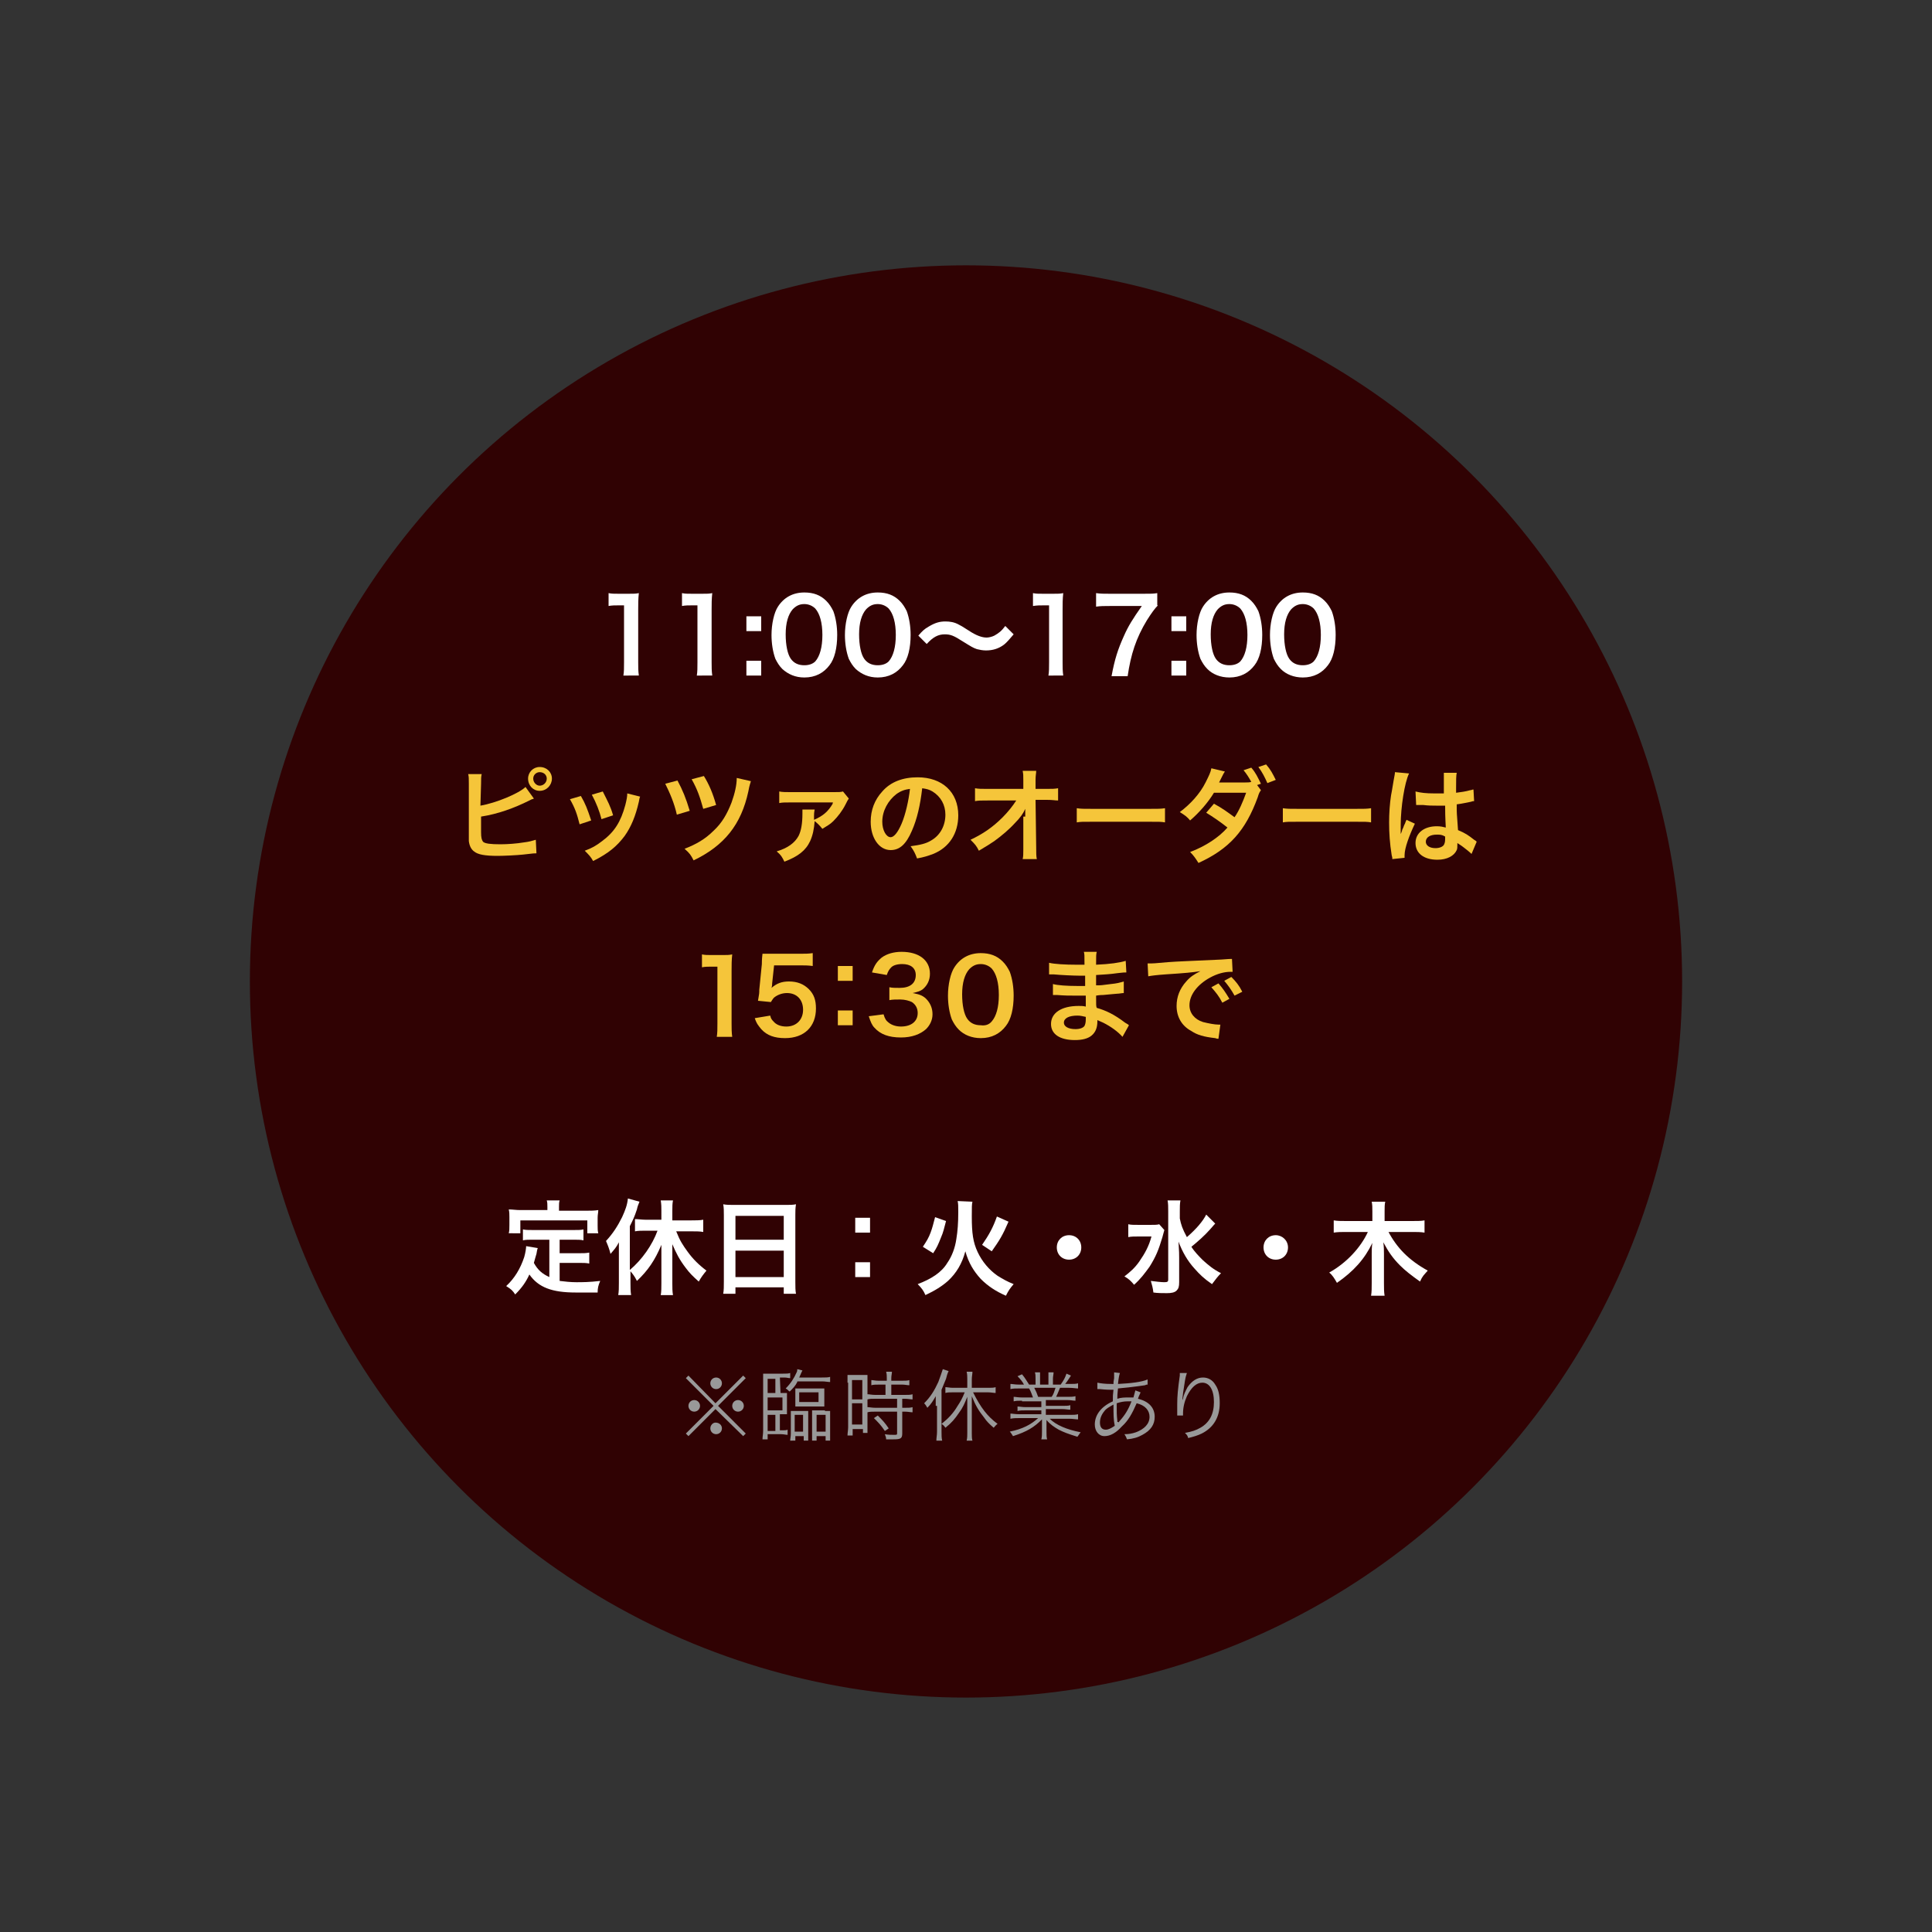<?xml version="1.0" encoding="utf-8"?>
<!-- Generator: Adobe Illustrator 27.2.0, SVG Export Plug-In . SVG Version: 6.00 Build 0)  -->
<svg version="1.1" id="レイヤー_1" xmlns="http://www.w3.org/2000/svg" xmlns:xlink="http://www.w3.org/1999/xlink" x="0px"
	 y="0px" width="300px" height="300px" viewBox="0 0 300 300" style="enable-background:new 0 0 300 300;" xml:space="preserve">
<rect x="0" y="0" width="300" height="300" fill="#333333" stroke="none"/>
<style type="text/css">
	.st0{fill:#300203;}
	.st1{fill:#FFFFFF;}
	.st2{fill:#F5C53A;}
	.st3{fill:#999999;}
</style>
<circle class="st0" cx="150" cy="152.4" r="111.2"/>
<path class="st1" d="M96.8,104.9c0.1-0.6,0.1-1.2,0.1-2.1V94h-0.8c-0.6,0-1.1,0-1.6,0.1v-2c0.5,0.1,0.8,0.1,1.6,0.1h1.5
	c0.8,0,1.1,0,1.6-0.1c-0.1,0.9-0.1,1.7-0.1,2.6v8.1c0,0.8,0,1.4,0.1,2.1C99.2,104.9,96.8,104.9,96.8,104.9z"/>
<path class="st1" d="M108.2,104.9c0.1-0.6,0.1-1.2,0.1-2.1V94h-0.8c-0.6,0-1.1,0-1.6,0.1v-2c0.5,0.1,0.8,0.1,1.6,0.1h1.5
	c0.8,0,1.1,0,1.6-0.1c-0.1,0.9-0.1,1.7-0.1,2.6v8.1c0,0.8,0,1.4,0.1,2.1C110.6,104.9,108.2,104.9,108.2,104.9z"/>
<path class="st1" d="M118.2,95.7V98h-2.3v-2.3H118.2z M118.2,102.6v2.3h-2.3v-2.3H118.2z"/>
<path class="st1" d="M121.5,103.9c-0.5-0.5-0.8-1-1.1-1.6c-0.4-1.1-0.6-2.4-0.6-3.7c0-1.7,0.4-3.5,1-4.4c0.9-1.4,2.3-2.2,4.1-2.2
	c1.4,0,2.5,0.4,3.4,1.3c0.5,0.5,0.8,1,1.1,1.6c0.4,1.1,0.6,2.4,0.6,3.7c0,2-0.4,3.7-1.2,4.7c-0.9,1.2-2.2,1.9-3.9,1.9
	C123.5,105.2,122.4,104.7,121.5,103.9z M126.6,102.7c0.7-0.8,1.1-2.2,1.1-4.1s-0.4-3.3-1.1-4.1c-0.4-0.4-1-0.7-1.7-0.7
	c-0.8,0-1.3,0.3-1.8,0.8c-0.7,0.8-1.1,2.1-1.1,3.9c0,1.7,0.3,3.1,0.8,3.8c0.5,0.7,1.2,1,2.1,1C125.6,103.3,126.2,103.1,126.6,102.7z
	"/>
<path class="st1" d="M132.9,103.9c-0.5-0.5-0.8-1-1.1-1.6c-0.4-1.1-0.6-2.4-0.6-3.7c0-1.7,0.4-3.5,1-4.4c0.9-1.4,2.3-2.2,4.1-2.2
	c1.4,0,2.5,0.4,3.4,1.3c0.5,0.5,0.8,1,1.1,1.6c0.4,1.1,0.6,2.4,0.6,3.7c0,2-0.4,3.7-1.2,4.7c-0.9,1.2-2.2,1.9-3.9,1.9
	C134.9,105.2,133.8,104.7,132.9,103.9z M138,102.7c0.7-0.8,1.1-2.2,1.1-4.1s-0.4-3.3-1.1-4.1c-0.4-0.4-1-0.7-1.7-0.7
	c-0.8,0-1.3,0.3-1.8,0.8c-0.7,0.8-1.1,2.1-1.1,3.9c0,1.7,0.3,3.1,0.8,3.8c0.5,0.7,1.2,1,2.1,1C137,103.3,137.6,103.1,138,102.7z"/>
<path class="st1" d="M142.6,98.7c0.6-0.7,0.9-1,1.6-1.4c1-0.6,1.7-0.8,2.6-0.8c0.7,0,1.4,0.1,2.1,0.5c0.4,0.2,0.4,0.2,1.5,0.9
	c1.2,0.8,2.1,1.1,2.8,1.1c0.3,0,0.8-0.1,1.2-0.3c0.7-0.4,1.1-0.7,1.7-1.5l1.3,1.3c-0.7,0.8-1,1.2-1.5,1.6c-0.8,0.6-1.7,0.9-2.8,0.9
	c-0.5,0-1-0.1-1.4-0.2c-0.6-0.2-0.9-0.4-2.2-1.2c-1.4-0.9-1.9-1.1-2.8-1.1c-1,0-1.8,0.4-2.8,1.5L142.6,98.7z"/>
<path class="st1" d="M162.8,104.9c0.1-0.6,0.1-1.2,0.1-2.1V94h-0.8c-0.6,0-1.1,0-1.7,0.1v-2c0.5,0.1,0.8,0.1,1.6,0.1h1.5
	c0.8,0,1.1,0,1.6-0.1c-0.1,0.9-0.1,1.7-0.1,2.6v8.1c0,0.8,0,1.4,0.1,2.1C165.1,104.9,162.8,104.9,162.8,104.9z"/>
<path class="st1" d="M179.8,94c-0.5,0.5-1,1.2-1.7,2.3c-1.7,2.8-2.5,5.3-3,8.7h-2.5c0.5-2.7,1-4.2,1.9-6.2c0.7-1.6,1.4-2.7,2.8-4.7
	h-5c-0.9,0-1.4,0-2.1,0.1v-2.1c0.7,0.1,1.2,0.1,2.2,0.1h5.1c1.2,0,1.6,0,2.2-0.1V94H179.8z"/>
<path class="st1" d="M184.2,95.7V98h-2.3v-2.3H184.2z M184.2,102.6v2.3h-2.3v-2.3H184.2z"/>
<path class="st1" d="M187.5,103.9c-0.5-0.5-0.8-1-1.1-1.6c-0.4-1.1-0.6-2.4-0.6-3.7c0-1.7,0.4-3.5,1-4.4c0.9-1.4,2.3-2.2,4.1-2.2
	c1.4,0,2.5,0.4,3.4,1.3c0.5,0.5,0.8,1,1.1,1.6c0.4,1.1,0.6,2.4,0.6,3.7c0,2-0.4,3.7-1.2,4.7c-0.9,1.2-2.2,1.9-3.9,1.9
	C189.5,105.2,188.3,104.7,187.5,103.9z M192.6,102.7c0.7-0.8,1.1-2.2,1.1-4.1s-0.4-3.3-1.1-4.1c-0.4-0.4-1-0.7-1.7-0.7
	c-0.8,0-1.3,0.3-1.8,0.8c-0.7,0.8-1.1,2.1-1.1,3.9c0,1.7,0.3,3.1,0.8,3.8c0.5,0.7,1.2,1,2.1,1C191.6,103.3,192.2,103.1,192.6,102.7z
	"/>
<path class="st1" d="M198.9,103.9c-0.5-0.5-0.8-1-1.1-1.6c-0.4-1.1-0.6-2.4-0.6-3.7c0-1.7,0.4-3.5,1-4.4c0.9-1.4,2.3-2.2,4.1-2.2
	c1.4,0,2.5,0.4,3.4,1.3c0.5,0.5,0.8,1,1.1,1.6c0.4,1.1,0.6,2.4,0.6,3.7c0,2-0.4,3.7-1.2,4.7c-0.9,1.2-2.2,1.9-3.9,1.9
	C200.9,105.2,199.7,104.7,198.9,103.9z M204,102.7c0.7-0.8,1.1-2.2,1.1-4.1s-0.4-3.3-1.1-4.1c-0.4-0.4-1-0.7-1.7-0.7
	c-0.8,0-1.3,0.3-1.8,0.8c-0.7,0.8-1.1,2.1-1.1,3.9c0,1.7,0.3,3.1,0.8,3.8c0.5,0.7,1.2,1,2.1,1C203,103.3,203.6,103.1,204,102.7z"/>
<path class="st2" d="M74.6,125.1c2.4-0.4,6-1.9,7-2.9l1.3,1.8c-0.2,0.1-0.2,0.1-0.3,0.1l-0.4,0.2c-2.4,1.2-4.9,2.1-7.5,2.5v2.1
	c0,0.1,0,0.2,0,0.3c0,0.9,0.1,1.2,0.3,1.5c0.3,0.3,1.2,0.4,2.7,0.4c1.1,0,2.5-0.1,3.7-0.3c0.8-0.1,1.1-0.2,1.8-0.4l0.1,2.1
	c-0.3,0-0.4,0-2.1,0.2c-0.9,0.1-3,0.2-3.9,0.2c-2,0-3.1-0.2-3.7-0.7c-0.4-0.3-0.7-0.8-0.8-1.6c0-0.3,0-0.5,0-1.5v-7.4
	c0-0.8,0-1.1-0.1-1.5h2.1c-0.1,0.4-0.1,0.7-0.1,1.5L74.6,125.1L74.6,125.1z M85.7,120.9c0,1-0.8,1.9-1.9,1.9c-1,0-1.8-0.8-1.8-1.9
	c0-1,0.8-1.8,1.8-1.8C84.9,119.1,85.7,119.9,85.7,120.9z M82.8,120.9c0,0.6,0.5,1.1,1,1.1c0.6,0,1.1-0.5,1.1-1.1s-0.5-1-1.1-1
	C83.3,119.9,82.8,120.3,82.8,120.9z"/>
<path class="st2" d="M90.2,123.6c0.7,1.2,1,2,1.6,3.8L90,128c-0.4-1.6-0.7-2.5-1.5-3.9L90.2,123.6z M99.4,123.7
	c-0.1,0.2-0.1,0.3-0.2,0.8c-0.5,2.2-1.2,3.9-2.2,5.3c-1.2,1.6-2.5,2.7-4.9,3.9c-0.4-0.7-0.6-0.9-1.3-1.6c1.1-0.4,1.8-0.8,2.7-1.5
	c1.9-1.4,2.9-3,3.6-5.6c0.2-0.8,0.3-1.3,0.3-1.8L99.4,123.7z M93.6,122.9c0.8,1.6,1.2,2.3,1.6,3.7l-1.8,0.6
	c-0.3-1.2-0.8-2.5-1.5-3.8L93.6,122.9z"/>
<path class="st2" d="M105.2,121.2c0.8,1.5,1.3,2.7,1.9,4.7l-2,0.6c-0.4-1.8-1.1-3.4-1.8-4.8L105.2,121.2z M116.6,121.3
	c-0.1,0.4-0.2,0.5-0.4,1.6c-1.1,5.1-3.7,8.4-8.5,10.7c-0.4-0.8-0.6-1.1-1.4-1.8c1.8-0.7,3.2-1.5,4.5-2.8c1.3-1.2,2.1-2.6,2.8-4.4
	c0.5-1.4,0.8-2.7,0.8-3.8L116.6,121.3z M109.3,120.5c0.8,1.3,1.4,2.7,1.9,4.5l-2,0.6c-0.5-1.8-0.9-3-1.8-4.6L109.3,120.5z"/>
<path class="st2" d="M126.5,125.6c0,0.3-0.1,0.4-0.1,1.1c0,0.3,0,0.4,0,0.6c1.4-0.6,2.2-1.3,2.9-2.5c0,0,0,0,0-0.1
	c0,0,0-0.1,0.1-0.1l0,0c-0.1,0-0.3,0-0.4,0h-6.3c-0.9,0-1.2,0-1.7,0.1v-1.8c0.5,0.1,1,0.1,1.7,0.1h6.8c0.8,0,1,0,1.4-0.1l0.9,1.1
	c-0.2,0.3-0.2,0.3-0.5,0.9c-0.5,1-1.2,1.9-1.9,2.6c-0.5,0.5-0.9,0.7-1.7,1.2c-0.5-0.6-0.7-0.8-1.2-1.2c-0.1,1.3-0.3,2.2-0.7,3.1
	c-0.7,1.5-1.9,2.4-4,3.2c-0.4-0.8-0.5-1-1.2-1.6c1.7-0.5,2.8-1.3,3.4-2.4c0.4-0.8,0.6-1.9,0.6-3.5c0-0.3,0-0.3,0-0.6h1.9
	L126.5,125.6L126.5,125.6z"/>
<path class="st2" d="M141.6,129c-0.9,2.1-1.9,3-3.3,3c-1.8,0-3.1-1.9-3.1-4.4c0-1.8,0.6-3.4,1.8-4.7c1.3-1.5,3.2-2.2,5.5-2.2
	c3.8,0,6.3,2.3,6.3,5.9c0,2.8-1.4,5-3.9,6c-0.8,0.3-1.4,0.5-2.5,0.7c-0.3-0.8-0.5-1.2-1-1.9c1.5-0.2,2.4-0.4,3.2-0.9
	c1.4-0.8,2.2-2.3,2.2-4c0-1.5-0.7-2.8-2-3.6c-0.5-0.3-0.9-0.4-1.6-0.5C142.9,125,142.4,127.2,141.6,129z M139.2,123.3
	c-1.3,1-2.2,2.6-2.2,4.3c0,1.3,0.6,2.4,1.3,2.4c0.5,0,1.1-0.7,1.7-2.1c0.6-1.4,1.1-3.6,1.3-5.4C140.5,122.6,139.9,122.8,139.2,123.3
	z"/>
<path class="st2" d="M159.2,126.8c0-0.1,0-0.9,0-1.2c-0.3,0.7-0.8,1.4-1.6,2.2c-0.9,1-2.1,2-3.2,2.8c-0.6,0.4-1.2,0.8-2.4,1.5
	c-0.4-0.8-0.6-1-1.3-1.7c1.9-0.9,3.4-1.9,5-3.5c0.8-0.8,1.6-1.8,2.1-2.6h-4.4c-1.2,0-1.4,0-2,0.1v-2c0.6,0.1,0.9,0.1,2,0.1h5.5v-1.3
	c0-0.9,0-0.9-0.1-1.5h2.1c0,0.4-0.1,0.7-0.1,1.4v0.1v1.3h1.6c1.1,0,1.3,0,1.9-0.1v1.9c-0.5,0-0.8-0.1-1.8-0.1h-1.7l0.1,7.4
	c0,0.8,0,1.4,0.1,1.8h-2.2c0.1-0.4,0.1-0.9,0.1-1.5c0-0.1,0-0.2,0-0.3v-4.8l0,0H159.2z"/>
<path class="st2" d="M167.2,125.5c0.7,0.1,1,0.1,2.6,0.1h8.5c1.6,0,1.9,0,2.6-0.1v2.2c-0.6-0.1-0.8-0.1-2.6-0.1h-8.5
	c-1.8,0-2,0-2.6,0.1V125.5z"/>
<path class="st2" d="M195.8,122.7c-0.2,0.3-0.3,0.4-0.5,1.1c-1.9,5.2-4.4,8-9.2,10.2c-0.5-0.8-0.8-1.2-1.3-1.7
	c2.4-0.9,4.5-2.3,5.8-3.8c-1-0.8-2.3-1.7-3.3-2.3l1.2-1.4c1.3,0.7,2.1,1.3,3.2,2.1c0.7-1,1.3-2.4,1.8-3.8h-5
	c-0.9,1.5-2.3,3.1-3.7,4.3c-0.5-0.6-0.8-0.8-1.6-1.3c1.6-1.2,3.1-2.8,4-4.6c0.5-1,0.8-1.6,0.9-2.2l2.1,0.5c-0.2,0.3-0.2,0.3-0.5,0.9
	s-0.3,0.6-0.4,0.8c0.2,0,0.2,0,0.4,0h0.4h3.3c0.3,0,0.7,0,0.9-0.1c-0.4-0.7-0.7-1.2-1.2-1.8l1.2-0.4c0.7,0.8,1,1.5,1.5,2.5l-0.6,0.2
	L195.8,122.7z M196.8,121.6c-0.4-0.9-0.8-1.7-1.4-2.5l1.2-0.4c0.7,0.8,1,1.4,1.5,2.4L196.8,121.6z"/>
<path class="st2" d="M199.2,125.5c0.7,0.1,1,0.1,2.6,0.1h8.5c1.6,0,1.9,0,2.6-0.1v2.2c-0.6-0.1-0.8-0.1-2.6-0.1h-8.5
	c-1.8,0-2,0-2.6,0.1V125.5z"/>
<path class="st2" d="M216.2,133.4c0-0.2,0-0.3-0.1-0.6c-0.3-1.9-0.4-3.4-0.4-5.1c0-1.4,0.1-2.9,0.3-4.2c0.1-0.5,0.1-0.5,0.4-2.3
	c0.1-0.6,0.2-1,0.2-1.2c0,0,0,0,0-0.1l2.2,0.2c-0.7,1.4-1.3,5.3-1.3,8c0,0.6,0,0.6,0,0.8c0,0.1,0,0.1,0,0.3c0,0.1,0,0.2,0,0.3l0,0
	c0.1-0.2,0.1-0.2,0.2-0.5c0-0.1,0.1-0.3,0.2-0.5c0.1-0.3,0.1-0.3,0.3-0.7c0,0,0-0.1,0.2-0.5l1.3,0.6c-0.9,1.9-1.6,3.8-1.6,4.9
	c0,0.1,0,0.1,0,0.4L216.2,133.4z M219.8,122.9c0.8,0.2,1.6,0.3,2.9,0.3c0.6,0,0.9,0,1.5,0c0-0.9,0-1.7,0-2.4c0-0.4,0-0.6,0-0.8h2
	c-0.1,0.4-0.1,1.2-0.1,2.4c0,0.2,0,0.4,0,0.7c0.8-0.1,1.5-0.2,2.2-0.4c0.1,0,0.1,0,0.4-0.1h0.1l0.1,1.8c-0.2,0-0.2,0-0.5,0.1
	c-0.5,0.1-1.4,0.3-2.2,0.4c0,0.1,0,0.1,0,0.4c0,0.9,0,0.9,0.2,3.6c1.2,0.5,1.6,0.8,2.5,1.5c0.2,0.1,0.3,0.2,0.4,0.3l-0.8,1.9
	c-0.3-0.3-0.8-0.7-1.2-1c-0.5-0.4-0.9-0.6-1-0.7c0,0.1,0,0.1,0,0.2c0,0.4,0,0.7-0.1,0.9c-0.4,0.9-1.5,1.5-3,1.5
	c-2.1,0-3.4-1-3.4-2.6s1.4-2.6,3.3-2.6c0.6,0,1,0.1,1.4,0.2c0-0.4-0.1-1.2-0.1-3.4c-0.6,0-1,0-1.4,0c-0.6,0-1.2,0-2-0.1
	c-0.2,0-0.4,0-0.5,0s-0.2,0-0.3,0s-0.1,0-0.2,0c0,0,0,0-0.1,0L219.8,122.9z M223.1,129.6c-1,0-1.7,0.4-1.7,1.1c0,0.6,0.6,1,1.5,1
	c0.6,0,1.1-0.2,1.3-0.5c0.1-0.2,0.2-0.4,0.2-0.9c0-0.2,0-0.4,0-0.4C223.9,129.6,223.6,129.6,223.1,129.6z"/>
<path class="st2" d="M111.3,161c0.1-0.6,0.1-1.2,0.1-2.1v-8.8h-0.8c-0.6,0-1.1,0-1.6,0.1v-2c0.5,0.1,0.8,0.1,1.6,0.1h1.5
	c0.8,0,1.1,0,1.6-0.1c-0.1,0.9-0.1,1.7-0.1,2.6v8.1c0,0.8,0,1.4,0.1,2.1L111.3,161L111.3,161z"/>
<path class="st2" d="M119.6,157.7c0.1,0.5,0.3,0.7,0.5,0.9c0.4,0.5,1.1,0.8,2,0.8c1.6,0,2.6-1.1,2.6-2.6c0-1.6-1-2.6-2.5-2.6
	c-0.8,0-1.5,0.3-2,0.7c-0.2,0.2-0.3,0.4-0.5,0.7l-2-0.2c0.2-1.1,0.2-1.2,0.2-1.7l0.4-4c0-0.3,0-0.8,0.1-1.6c0.5,0,0.8,0,1.7,0h3.9
	c1.1,0,1.5,0,2.2-0.1v2c-0.7-0.1-1.3-0.1-2.2-0.1h-3.8l-0.3,2.8c0,0.1,0,0.4-0.1,0.7c0.8-0.7,1.6-1,2.7-1c1.3,0,2.3,0.4,3.1,1.2
	c0.8,0.8,1.1,1.7,1.1,3c0,2.8-1.8,4.6-4.8,4.6c-1.6,0-2.8-0.4-3.7-1.4c-0.4-0.5-0.7-0.8-1-1.7L119.6,157.7z"/>
<path class="st2" d="M132.4,150v2.3h-2.3V150H132.4z M132.4,156.9v2.3h-2.3v-2.3H132.4z"/>
<path class="st2" d="M148.9,159.9c-0.5-0.5-0.8-1-1.1-1.6c-0.4-1.1-0.6-2.4-0.6-3.7c0-1.7,0.4-3.5,1-4.4c0.9-1.4,2.3-2.2,4.1-2.2
	c1.4,0,2.5,0.4,3.4,1.3c0.5,0.5,0.8,1,1.1,1.6c0.4,1.1,0.6,2.4,0.6,3.7c0,2-0.4,3.7-1.2,4.7c-0.9,1.2-2.2,1.9-3.9,1.9
	C150.9,161.2,149.7,160.7,148.9,159.9z M154,158.6c0.7-0.8,1.1-2.2,1.1-4.1c0-1.9-0.4-3.3-1.1-4.1c-0.4-0.4-1-0.7-1.7-0.7
	c-0.8,0-1.3,0.3-1.8,0.8c-0.7,0.8-1.1,2.1-1.1,3.9c0,1.7,0.3,3.1,0.8,3.8s1.2,1,2.1,1C153,159.3,153.6,159.1,154,158.6z"/>
<path class="st2" d="M174.3,161c-0.7-0.8-1.8-1.6-3-2.2c-0.4-0.2-0.5-0.2-0.9-0.4c0,0.1,0,0.1,0,0.2c0,1-0.3,1.7-0.9,2.2
	c-0.6,0.5-1.5,0.7-2.6,0.7c-2.3,0-3.7-0.9-3.7-2.5c0-1.7,1.6-2.8,4.3-2.8c0.4,0,0.7,0,1.1,0.1c0-0.2,0-0.2,0-0.4c0-0.1,0-0.2,0-0.4
	s0-0.2,0-0.9c-0.8,0-1.3,0-1.6,0c-1,0-1.6,0-2.9-0.1c-0.2,0-0.4,0-0.6,0v-1.7c0.7,0.2,2.2,0.3,3.7,0.3c0.3,0,0.9,0,1.3,0
	c0-0.1,0-0.7,0-1.6c-0.5,0-0.8,0-1,0c-0.8,0-2.9-0.1-3.9-0.2c-0.2,0-0.3,0-0.4,0c-0.1,0-0.1,0-0.3,0v-1.8c0.8,0.2,2.5,0.3,4.3,0.3
	c0.3,0,0.8,0,1.2,0c0-1.6,0-1.6-0.1-2h2c-0.1,0.4-0.1,0.6-0.1,2c2.2-0.1,3.6-0.3,4.6-0.6l0.1,1.8c-0.4,0-0.4,0-1.3,0.1
	c-1.4,0.2-2,0.2-3.4,0.3c0,0.4,0,0.6,0,1.6c0.8,0,0.8,0,2.3-0.2c1-0.1,1.3-0.2,2-0.4v1.8c-0.3,0-0.7,0.1-1,0.1c-0.2,0-1,0.1-2.2,0.2
	c-0.2,0-0.5,0-1.1,0.1c0,1.6,0,1.6,0.1,1.9c1.4,0.4,2.7,1,4.4,2.3c0.3,0.2,0.4,0.2,0.6,0.4L174.3,161z M167.3,157.7
	c-1.3,0-2.1,0.4-2.1,1.1c0,0.6,0.7,1,1.8,1c0.7,0,1.2-0.2,1.4-0.5c0.1-0.2,0.2-0.5,0.2-1c0-0.1,0-0.4,0-0.4
	C168.1,157.8,167.8,157.7,167.3,157.7z"/>
<path class="st2" d="M178.2,149.6c0.4,0,0.5,0,0.6,0c0.3,0,0.3,0,2.6-0.2c1.2-0.1,3.9-0.2,8.2-0.4c1.3-0.1,1.4-0.1,1.7-0.1l0.1,2
	c-0.2,0-0.2,0-0.3,0c-1,0-2.1,0.3-3.2,0.9c-2,1.1-3.2,2.7-3.2,4.3c0,1.2,0.8,2.2,2.1,2.6c0.8,0.2,1.8,0.4,2.4,0.4c0,0,0.2,0,0.3,0
	l-0.3,2.2c-0.2,0-0.2,0-0.5-0.1c-1.8-0.2-2.8-0.5-3.7-1.1c-1.5-0.8-2.3-2.2-2.3-3.9c0-1.4,0.5-2.7,1.5-3.8c0.6-0.7,1.2-1.1,2.2-1.6
	c-1.3,0.2-2.3,0.3-5.4,0.5c-1.4,0.1-2.2,0.2-2.7,0.3L178.2,149.6z M189.2,152.7c0.7,0.8,1.1,1.4,1.7,2.4l-1.1,0.6
	c-0.5-1-1-1.6-1.7-2.4L189.2,152.7z M191.7,154.6c-0.5-0.9-1-1.6-1.6-2.3l1.1-0.6c0.7,0.7,1.2,1.3,1.7,2.3L191.7,154.6z"/>
<g>
	<path class="st1" d="M85.2,192.5h-2.4c-0.7,0-1.2,0-1.6,0.1v-1.7c0.4,0.1,0.9,0.1,1.6,0.1H89c0.8,0,1.2,0,1.6-0.1v1.7
		c-0.4-0.1-0.9-0.1-1.6-0.1h-2.1v2.1h3c0.7,0,1.1,0,1.6-0.1v1.7c-0.5-0.1-0.9-0.1-1.6-0.1h-3v2.8c0.8,0.1,1.7,0.2,2.6,0.2
		s2,0,3.7-0.2c-0.3,0.7-0.4,1.1-0.4,1.8c-1.3,0-2.1,0-3.4,0c-3.7,0-5.8-0.8-7.2-2.8c-0.5,1.1-1.1,2-2.2,3.1
		c-0.4-0.6-0.6-0.8-1.4-1.3c1.3-1.2,2.2-2.7,2.8-4.5c0.2-0.7,0.3-1.4,0.3-1.7l1.8,0.3c-0.1,0.3-0.1,0.3-0.2,0.9
		c-0.1,0.3-0.2,0.7-0.4,1.4c0.6,1.1,1.3,1.7,2.4,2.2v-5.8L85.2,192.5L85.2,192.5z M85,187.4c0-0.4,0-0.7-0.1-1h2
		c-0.1,0.3-0.1,0.6-0.1,1v0.6h4.3c0.6,0,1.2,0,1.8-0.1c0,0.4-0.1,0.7-0.1,1.2v1.2c0,0.5,0,0.8,0.1,1.2h-1.7v-2H80.8v2H79
		c0.1-0.4,0.1-0.7,0.1-1.3V189c0-0.4,0-0.8-0.1-1.2c0.6,0,1.1,0.1,1.8,0.1H85V187.4z"/>
	<path class="st1" d="M97.9,199.2c0,0.7,0,1.3,0.1,1.9h-2c0.1-0.6,0.1-1.1,0.1-1.9v-4.5c0-0.8,0-1.1,0-1.8c-0.4,0.8-0.7,1.1-1.3,1.8
		c-0.2-0.8-0.4-1.3-0.7-2c1.1-1.2,1.8-2.3,2.5-3.7c0.5-1.1,0.8-1.9,0.9-2.9l1.8,0.5c-0.2,0.5-0.3,0.7-0.4,1.2
		c-0.4,1.2-0.6,1.6-1.1,2.6v6.8c1.9-1.6,3.5-3.9,4.3-6.1h-1.8c-0.6,0-1.2,0-1.7,0.1v-1.9c0.5,0,1.1,0.1,1.7,0.1h2.4V188
		c0-0.5,0-1-0.1-1.6h1.9c-0.1,0.5-0.1,1-0.1,1.6v1.5h3c0.6,0,1.3,0,1.8-0.1v1.9c-0.5-0.1-1.1-0.1-1.8-0.1H105c0.6,1.5,1,2.1,1.8,3.2
		c0.8,1.1,1.7,2,2.9,2.9c-0.5,0.6-0.8,1-1.2,1.7c-1-0.9-1.4-1.3-2-2.1c-1-1.3-1.5-2.3-2.1-3.7c0,0.5,0,0.9,0,1.6v4.5
		c0,0.7,0,1.2,0.1,1.8h-1.9c0.1-0.5,0.1-1.2,0.1-1.8V195c0-0.5,0-1.2,0-1.7c-1,2.4-2.1,4-3.8,5.6c-0.4-0.8-0.6-1-1-1.5V199.2z"/>
	<path class="st1" d="M112.4,188.7c0-0.6,0-1.2-0.1-1.7c0.5,0.1,1,0.1,1.8,0.1h7.8c0.8,0,1.2,0,1.7-0.1c-0.1,0.6-0.1,1.1-0.1,1.6
		V199c0,0.8,0,1.4,0.1,1.9h-1.9v-1h-7.5v1h-1.9c0.1-0.5,0.1-1.2,0.1-1.9V188.7z M114.2,192.5h7.5v-3.7h-7.5V192.5z M114.2,198.3h7.5
		v-4.1h-7.5V198.3z"/>
	<path class="st1" d="M135.1,189.1v2.3h-2.3v-2.3H135.1z M135.1,196v2.3h-2.3V196H135.1z"/>
	<path class="st1" d="M151,186.6c-0.1,0.4-0.1,0.8-0.1,2.3c0,2.6,0.2,4,0.9,5.5s1.8,2.8,3.1,3.7c0.8,0.5,1.5,0.9,2.5,1.3
		c-0.6,0.7-0.8,1-1.2,1.8c-1.6-0.7-2.8-1.5-3.9-2.6c-1.1-1.2-1.9-2.5-2.4-4.3c-0.5,1.9-1.4,3.4-2.7,4.6c-0.9,0.8-2,1.5-3.5,2.2
		c-0.3-0.7-0.6-1.1-1.2-1.7c2.1-0.8,3.7-1.8,4.6-3.3c0.7-1,1.2-2.3,1.4-3.7c0.2-1.2,0.3-2.5,0.3-4.2c0-0.9,0-1.3-0.1-1.7L151,186.6
		L151,186.6z M143.3,193.6c0.6-0.9,0.9-1.4,1.2-2.2s0.4-1.3,0.7-2.4l1.7,0.6c-0.3,1.1-0.4,1.7-0.8,2.6c-0.4,1-0.6,1.5-1.2,2.4
		L143.3,193.6z M152.5,193.3c1.1-1.6,1.7-2.7,2.3-4.4l1.8,0.8c-0.9,2.1-1.4,2.9-2.6,4.6L152.5,193.3z"/>
	<path class="st1" d="M167.9,193.7c0,1.1-0.8,1.9-1.9,1.9c-1.1,0-1.9-0.8-1.9-1.9s0.8-1.9,1.9-1.9
		C167.1,191.8,167.9,192.6,167.9,193.7z"/>
	<path class="st1" d="M180.8,191c-0.1,0.3-0.1,0.4-0.3,1.1c-0.6,2-1,3-2,4.6c-0.8,1.1-1.4,1.9-2.4,2.8c-0.5-0.6-0.8-0.9-1.5-1.3
		c0.9-0.7,1.6-1.3,2.3-2.3c0.9-1.3,1.5-2.4,1.9-3.9h-2c-0.6,0-1.2,0-1.6,0.1v-2c0.4,0.1,0.8,0.1,1.7,0.1h1.7c0.7,0,1.1,0,1.4-0.1
		L180.8,191z M188.7,190c0,0-0.3,0.3-0.8,0.9c-0.9,1-1.8,1.8-2.9,2.7c0.5,0.8,1.2,1.5,1.8,2.1c0.9,0.8,1.6,1.4,2.8,2
		c-0.5,0.5-0.8,0.9-1.4,1.7c-1.3-0.9-1.9-1.5-2.7-2.4c-1.1-1.2-1.9-2.6-2.5-4.2c0.1,1.6,0.1,2,0.1,2.5v3.8c0,0.7-0.1,1-0.4,1.3
		c-0.3,0.3-0.8,0.4-1.5,0.4c-0.6,0-1.5,0-2.1-0.1c-0.1-0.8-0.2-1.1-0.4-1.8c0.8,0.1,1.6,0.2,2.1,0.2s0.6-0.1,0.6-0.4v-10.6
		c0-0.7,0-1.2-0.1-1.7h2c-0.1,0.5-0.1,1-0.1,1.7v1.1c0.2,1,0.4,1.6,1.1,2.9c1.5-1.3,2.5-2.5,3-3.5L188.7,190z"/>
	<path class="st1" d="M200,193.7c0,1.1-0.8,1.9-1.9,1.9c-1.1,0-1.9-0.8-1.9-1.9s0.8-1.9,1.9-1.9C199.1,191.8,200,192.6,200,193.7z"
		/>
	<path class="st1" d="M215.5,191.1c1.4,2.7,3.3,4.6,6.2,6.2c-0.6,0.7-0.8,0.8-1.2,1.7c-1.4-1-2.3-1.7-3.1-2.5
		c-1.1-1.1-1.8-2.1-2.6-3.6c0.1,0.7,0.1,1.3,0.1,1.8v4.5c0,0.8,0,1.4,0.1,2h-2.1c0.1-0.6,0.1-1.2,0.1-2v-4.5c0-0.4,0-1.1,0.1-1.7
		c-1.2,2.5-2.9,4.4-5.5,6.2c-0.4-0.7-0.7-1.2-1.2-1.6c2.7-1.5,4.9-3.9,6-6.3H209c-0.7,0-1.3,0-1.9,0.1v-1.9c0.6,0.1,1.2,0.1,1.9,0.1
		h4.1v-1.5c0-0.6,0-1-0.1-1.5h2.1c-0.1,0.4-0.1,0.9-0.1,1.5v1.5h4.3c0.8,0,1.4,0,1.9-0.1v1.9c-0.6-0.1-1.2-0.1-1.9-0.1h-3.8V191.1z"
		/>
</g>
<g>
	<path class="st3" d="M115.4,213.6l0.4,0.4l-4.3,4.3l4.3,4.3l-0.4,0.4l-4.3-4.2l-4.2,4.2l-0.4-0.4l4.3-4.3l-4.3-4.3l0.4-0.4l4.2,4.3
		L115.4,213.6z M108.7,218.3c0,0.5-0.4,0.9-0.9,0.9s-0.9-0.4-0.9-0.9s0.4-0.9,0.9-0.9C108.3,217.4,108.7,217.8,108.7,218.3z
		 M112.1,221.8c0,0.5-0.4,0.9-0.9,0.9s-0.9-0.4-0.9-0.9s0.4-0.9,0.8-0.9l0,0l0,0l0,0C111.7,220.9,112.1,221.3,112.1,221.8z
		 M112.1,214.8c0,0.5-0.4,0.9-0.9,0.9s-0.9-0.4-0.9-0.9s0.4-0.9,0.9-0.9C111.7,213.9,112.1,214.3,112.1,214.8z M115.5,218.3
		c0,0.5-0.4,0.9-0.9,0.9s-0.9-0.4-0.9-0.9s0.4-0.9,0.9-0.9S115.5,217.8,115.5,218.3z"/>
	<path class="st3" d="M121.2,216.3c0.4,0,0.7,0,1,0c0,0.2,0,0.4,0,0.7v1.9c0,0.3,0,0.6,0,0.7c-0.3,0-0.5,0-1.1,0v2.5h0.3
		c0.4,0,0.7,0,0.9-0.1v0.8c-0.3,0-0.6-0.1-1-0.1h-2.1v0.8h-0.8c0-0.4,0.1-0.8,0.1-1.3v-7.8c0-0.4,0-0.7,0-1.1c0.3,0,0.6,0,1.1,0h2
		c0.5,0,0.8,0,1.1-0.1v0.8c-0.3,0-0.5-0.1-0.9-0.1h-0.7L121.2,216.3L121.2,216.3z M120.4,214.1h-1.2v2.2h1.2V214.1z M121.5,219v-2
		h-2.3v2H121.5z M119.2,219.7v2.5h1.2v-2.5H119.2z M123.8,214.6c-0.3,0.6-0.6,0.9-1.2,1.5c0,0,0-0.1-0.1-0.1
		c-0.2-0.2-0.3-0.3-0.5-0.4c0.8-0.8,1.3-1.6,1.7-2.5c0.1-0.2,0.1-0.3,0.1-0.5l0.8,0.2c-0.1,0.2-0.2,0.4-0.5,1.1h3.5
		c0.6,0,1,0,1.3-0.1v0.8c-0.3,0-0.8-0.1-1.2-0.1h-3.9V214.6z M122.7,223.7c0-0.3,0.1-0.6,0.1-1.1v-2.4c0-0.6,0-0.8,0-1.1
		c0.3,0,0.5,0,0.8,0h1.1c0.3,0,0.5,0,0.8,0c0,0.3,0,0.4,0,1v2.6c0,0.4,0,0.7,0,1h-0.7V223h-1.3v0.7H122.7z M123.4,222.3h1.3v-2.6
		h-1.3V222.3z M123.5,216.4c0-0.4,0-0.6,0-0.8c0.3,0,0.4,0,0.9,0h2.7c0.6,0,0.7,0,0.9,0c0,0.3,0,0.5,0,0.8v1.1c0,0.3,0,0.6,0,0.9
		c-0.3,0-0.5,0-0.9,0h-2.7c-0.4,0-0.7,0-0.9,0c0-0.2,0-0.4,0-0.9V216.4z M124.1,217.7h3v-1.5h-3V217.7z M128.1,219.1
		c0.3,0,0.6,0,0.8,0c0,0.3,0,0.5,0,1v2.6c0,0.5,0,0.7,0,1h-0.7V223h-1.4v0.7h-0.7c0-0.3,0-0.5,0-1.1v-2.5c0-0.6,0-0.8,0-1.1
		c0.3,0,0.5,0,0.8,0h1.2V219.1z M126.8,219.7v2.6h1.4v-2.6H126.8z"/>
	<path class="st3" d="M131.6,214.7c0-0.5,0-0.8,0-1.2c0.3,0,0.3,0,1.1,0h0.9c0.6,0,0.8,0,1.1,0c0,0.3,0,0.5,0,1.2v6.6
		c0,0.6,0,0.9,0,1.2H134v-0.6h-1.6v1h-0.8c0-0.4,0.1-0.8,0.1-1.3v-6.9H131.6z M132.3,217.3h1.6v-3h-1.6V217.3z M132.3,221.2h1.6
		v-3.3h-1.6V221.2z M136.5,215c-0.4,0-0.9,0-1.2,0.1v-0.8c0.3,0,0.6,0.1,1.1,0.1h1.3V214c0-0.4,0-0.6-0.1-1h0.9c0,0.3-0.1,0.6-0.1,1
		v0.4h1.7c0.5,0,0.8,0,1.1-0.1v0.8c-0.3,0-0.7-0.1-1.1-0.1h-1.7v1.6h2.1c0.5,0,0.9,0,1.2-0.1v0.8c-0.3,0-0.7-0.1-1.2-0.1h-0.4v1.4
		h0.4c0.5,0,0.9,0,1.2-0.1v0.8c-0.3,0-0.7-0.1-1.2-0.1h-0.4v3.4c0,0.8-0.3,0.9-1.4,0.9c-0.2,0-0.4,0-1.1,0c0-0.3-0.1-0.5-0.2-0.8
		c0.5,0.1,1,0.1,1.4,0.1c0.5,0,0.5,0,0.5-0.3v-3.3h-3.4c-0.4,0-0.9,0-1.2,0.1v-0.8c0.3,0,0.7,0.1,1.2,0.1h3.4v-1.4h-3.4
		c-0.5,0-0.9,0-1.2,0.1v-0.8c0.3,0,0.7,0.1,1.2,0.1h1.6V215H136.5z M137.4,222.2c-0.6-0.9-1-1.3-1.7-2l0.6-0.4
		c0.7,0.7,1.1,1.1,1.7,2L137.4,222.2z"/>
	<path class="st3" d="M145.3,218.3c0-0.6,0-0.9,0-1.5c-0.4,0.7-0.7,1.2-1.3,1.8c-0.2-0.3-0.2-0.4-0.5-0.7c1-1,1.6-2,2.2-3.3
		c0.3-0.8,0.5-1.4,0.7-2l0.9,0.3c-0.2,0.4-0.3,0.8-0.4,1.2c-0.2,0.5-0.4,1-0.7,1.7v6.5c0,0.6,0,1,0.1,1.4h-0.9
		c0-0.5,0.1-0.8,0.1-1.4v-4H145.3z M148,216.2c-0.5,0-0.9,0-1.2,0.1v-0.9c0.3,0,0.7,0.1,1.2,0.1h2.2v-1.3c0-0.4,0-0.8-0.1-1.2h0.9
		c0,0.4-0.1,0.7-0.1,1.2v1.3h2.5c0.5,0,0.9,0,1.2-0.1v0.9c-0.3,0-0.7-0.1-1.2-0.1h-2.3c1.2,2.4,2.2,3.7,3.8,4.9
		c-0.3,0.2-0.4,0.4-0.6,0.6c-0.7-0.6-1.1-1-1.5-1.6c-0.8-1-1.3-1.8-1.9-3.3c0,0.5,0,0.8,0,1.4v4.3c0,0.5,0,0.9,0.1,1.2h-0.9
		c0.1-0.4,0.1-0.8,0.1-1.2v-4.2c0-0.5,0-0.9,0-1.4c-0.4,1-0.7,1.7-1.3,2.5c-0.6,0.9-1.2,1.6-2.1,2.3c-0.2-0.3-0.3-0.4-0.6-0.6
		c1-0.8,1.8-1.6,2.5-2.8c0.4-0.6,0.7-1.1,1.1-2.1L148,216.2L148,216.2z"/>
	<path class="st3" d="M158.7,217.5c-0.6,0-0.9,0-1.3,0.1v-0.7c0.3,0,0.7,0.1,1.3,0.1h1.7c-0.2-0.5-0.3-0.9-0.6-1.4h-1.5
		c-0.6,0-1,0-1.4,0.1v-0.8c0.3,0,0.7,0.1,1.3,0.1h0.8c-0.2-0.4-0.5-0.8-1-1.3l0.7-0.3c0.5,0.6,0.7,1,1.1,1.6h1v-0.9
		c0-0.4,0-0.7-0.1-1h0.8c0,0.2,0,0.5,0,1v0.9h1.3v-0.9c0-0.4,0-0.8,0-1h0.8c0,0.3-0.1,0.6-0.1,1v0.9h1.2c0.5-0.7,0.7-1.1,0.9-1.7
		l0.7,0.3c-0.4,0.6-0.5,0.8-0.9,1.3h0.7c0.6,0,1,0,1.3-0.1v0.8c-0.3,0-0.8-0.1-1.4-0.1h-1.4c-0.3,0.7-0.4,1-0.6,1.4h1.7
		c0.6,0,0.9,0,1.3-0.1v0.7c-0.4,0-0.7-0.1-1.3-0.1h-3.3v0.9h2.5c0.6,0,1,0,1.3-0.1v0.7c-0.4,0-0.7-0.1-1.3-0.1h-2.5v0.9h3.6
		c0.7,0,1,0,1.4-0.1v0.8c-0.4,0-0.8-0.1-1.4-0.1h-3c1,1,2.7,1.7,4.8,2.1c-0.2,0.3-0.3,0.4-0.5,0.7c-1.6-0.5-2.1-0.7-2.9-1.1
		c-0.7-0.4-1.3-0.8-1.9-1.5c0,0.5,0,0.8,0,1v0.8c0,0.5,0,0.9,0.1,1.2h-0.9c0.1-0.4,0.1-0.8,0.1-1.3v-0.8c0-0.3,0-0.5,0-1
		c-1.2,1.2-2.3,1.9-4.5,2.6c-0.2-0.3-0.3-0.5-0.5-0.7c2-0.4,3.3-1.1,4.4-2.1h-2.9c-0.5,0-0.9,0-1.4,0.1v-0.8c0.3,0,0.7,0.1,1.4,0.1
		h3.4V219h-2.4c-0.6,0-0.9,0-1.3,0.1v-0.7c0.3,0,0.7,0.1,1.3,0.1h2.4v-0.9h-3V217.5z M163.3,216.9c0.3-0.4,0.4-0.8,0.6-1.4h-3.3
		c0.3,0.6,0.4,0.8,0.6,1.4H163.3z"/>
	<path class="st3" d="M170.4,214.7c0.5,0.1,1.1,0.2,2.2,0.2c0,0,0.1,0,0.3,0c0-0.3,0-0.3,0.1-0.9c0-0.1,0-0.6,0-0.7c0,0,0-0.1,0-0.2
		l0.9,0.1c-0.1,0.3-0.2,0.7-0.3,1.7c2-0.1,3.7-0.3,4.6-0.7v0.8c-0.2,0-0.2,0-0.4,0.1c-1.3,0.2-3.1,0.4-4.2,0.5c-0.1,1-0.1,1-0.1,1.6
		c0.6-0.2,1.1-0.2,1.8-0.2c0.3,0,0.4,0,0.7,0c0.1-0.4,0.2-0.7,0.3-1.1l0.8,0.3c0,0.1-0.2,0.4-0.4,1c1.7,0.4,2.6,1.4,2.6,2.8
		c0,1.2-0.6,2.1-1.9,2.8c-0.7,0.4-1.4,0.6-2.4,0.7c-0.1-0.3-0.2-0.5-0.4-0.8c0.7,0,1.2-0.1,1.8-0.3c1.3-0.5,2.1-1.3,2.1-2.4
		c0-1-0.7-1.8-2-2.1c-0.7,1.6-1.3,2.7-2.3,3.6c-0.9,1-1.8,1.5-2.7,1.5s-1.5-0.8-1.5-1.8c0-1.5,1-2.8,2.8-3.6c0-0.9,0-0.9,0.1-1.8
		h-0.5c-0.1,0-0.7,0-1.6-0.1c-0.1,0-0.2,0-0.2,0s-0.1,0-0.2,0L170.4,214.7z M171.5,219.1c-0.5,0.6-0.7,1.2-0.7,1.8
		c0,0.7,0.3,1.1,0.9,1.1c0.4,0,0.8-0.2,1.4-0.6c-0.2-0.9-0.2-1.8-0.2-3.3C172.2,218.5,171.8,218.7,171.5,219.1z M173.7,220.9
		c0.1-0.2,0.1-0.2,0.2-0.3c0.8-0.9,1.3-1.7,1.8-3c-0.4,0-0.4,0-0.6,0c-0.6,0-1.1,0.1-1.7,0.3c0,1.5,0,1.8,0.1,2.7c0,0.1,0,0.1,0,0.2
		C173.7,220.8,173.7,220.8,173.7,220.9L173.7,220.9z"/>
	<path class="st3" d="M184.3,213.2c-0.1,0.3-0.2,0.6-0.3,1.2c-0.2,1.2-0.4,2.5-0.4,3.1l0,0c0-0.1,0-0.1,0.1-0.3
		c0.1-0.7,0.4-1.2,0.7-1.8c0.7-1,1.5-1.5,2.4-1.5c0.8,0,1.5,0.4,1.9,1.1c0.5,0.7,0.7,1.6,0.7,2.9c0,2.2-1,3.8-2.8,4.7
		c-0.6,0.3-1.3,0.5-2.1,0.7c-0.1-0.4-0.2-0.5-0.5-0.8c1.1-0.2,1.7-0.4,2.4-0.8c1.4-0.8,2.1-2.1,2.1-4s-0.7-3-1.8-3
		c-0.9,0-1.7,0.7-2.4,2.1c-0.4,0.9-0.6,1.8-0.6,2.7c0,0,0,0.1,0,0.3h-0.9c0-0.1,0-0.1,0-0.1v-0.2v-1.2c0-0.1,0-0.2,0-0.3
		c0-1.2,0.1-2.3,0.4-4.4c0-0.2,0-0.2,0-0.4H184.3z"/>
</g>
<g>
	<path class="st2" d="M137.2,157.5c0.2,0.7,0.4,1,0.8,1.3c0.5,0.4,1.2,0.6,1.9,0.6c1.6,0,2.6-0.8,2.6-2.1c0-0.7-0.3-1.3-0.9-1.7
		c-0.4-0.2-1.1-0.4-1.8-0.4s-1.2,0-1.7,0.1v-2c0.5,0.1,0.9,0.1,1.6,0.1c1.6,0,2.5-0.7,2.5-2c0-1.1-0.8-1.7-2.1-1.7
		c-0.8,0-1.4,0.2-1.7,0.5c-0.3,0.3-0.5,0.6-0.7,1.2l-2.3-0.4c0.4-1.2,0.8-1.7,1.5-2.3c0.8-0.6,1.9-0.9,3.1-0.9
		c2.7,0,4.4,1.3,4.4,3.4c0,1-0.4,1.8-1.1,2.4c-0.4,0.3-0.7,0.4-1.6,0.6c1.1,0.2,1.7,0.4,2.3,1.1c0.5,0.6,0.8,1.3,0.8,2.2
		c0,0.9-0.4,1.7-1,2.3c-0.9,0.8-2.2,1.3-3.9,1.3c-1.9,0-3.2-0.5-4.1-1.5c-0.4-0.4-0.6-0.9-0.9-1.8L137.2,157.5z"/>
</g>
</svg>
